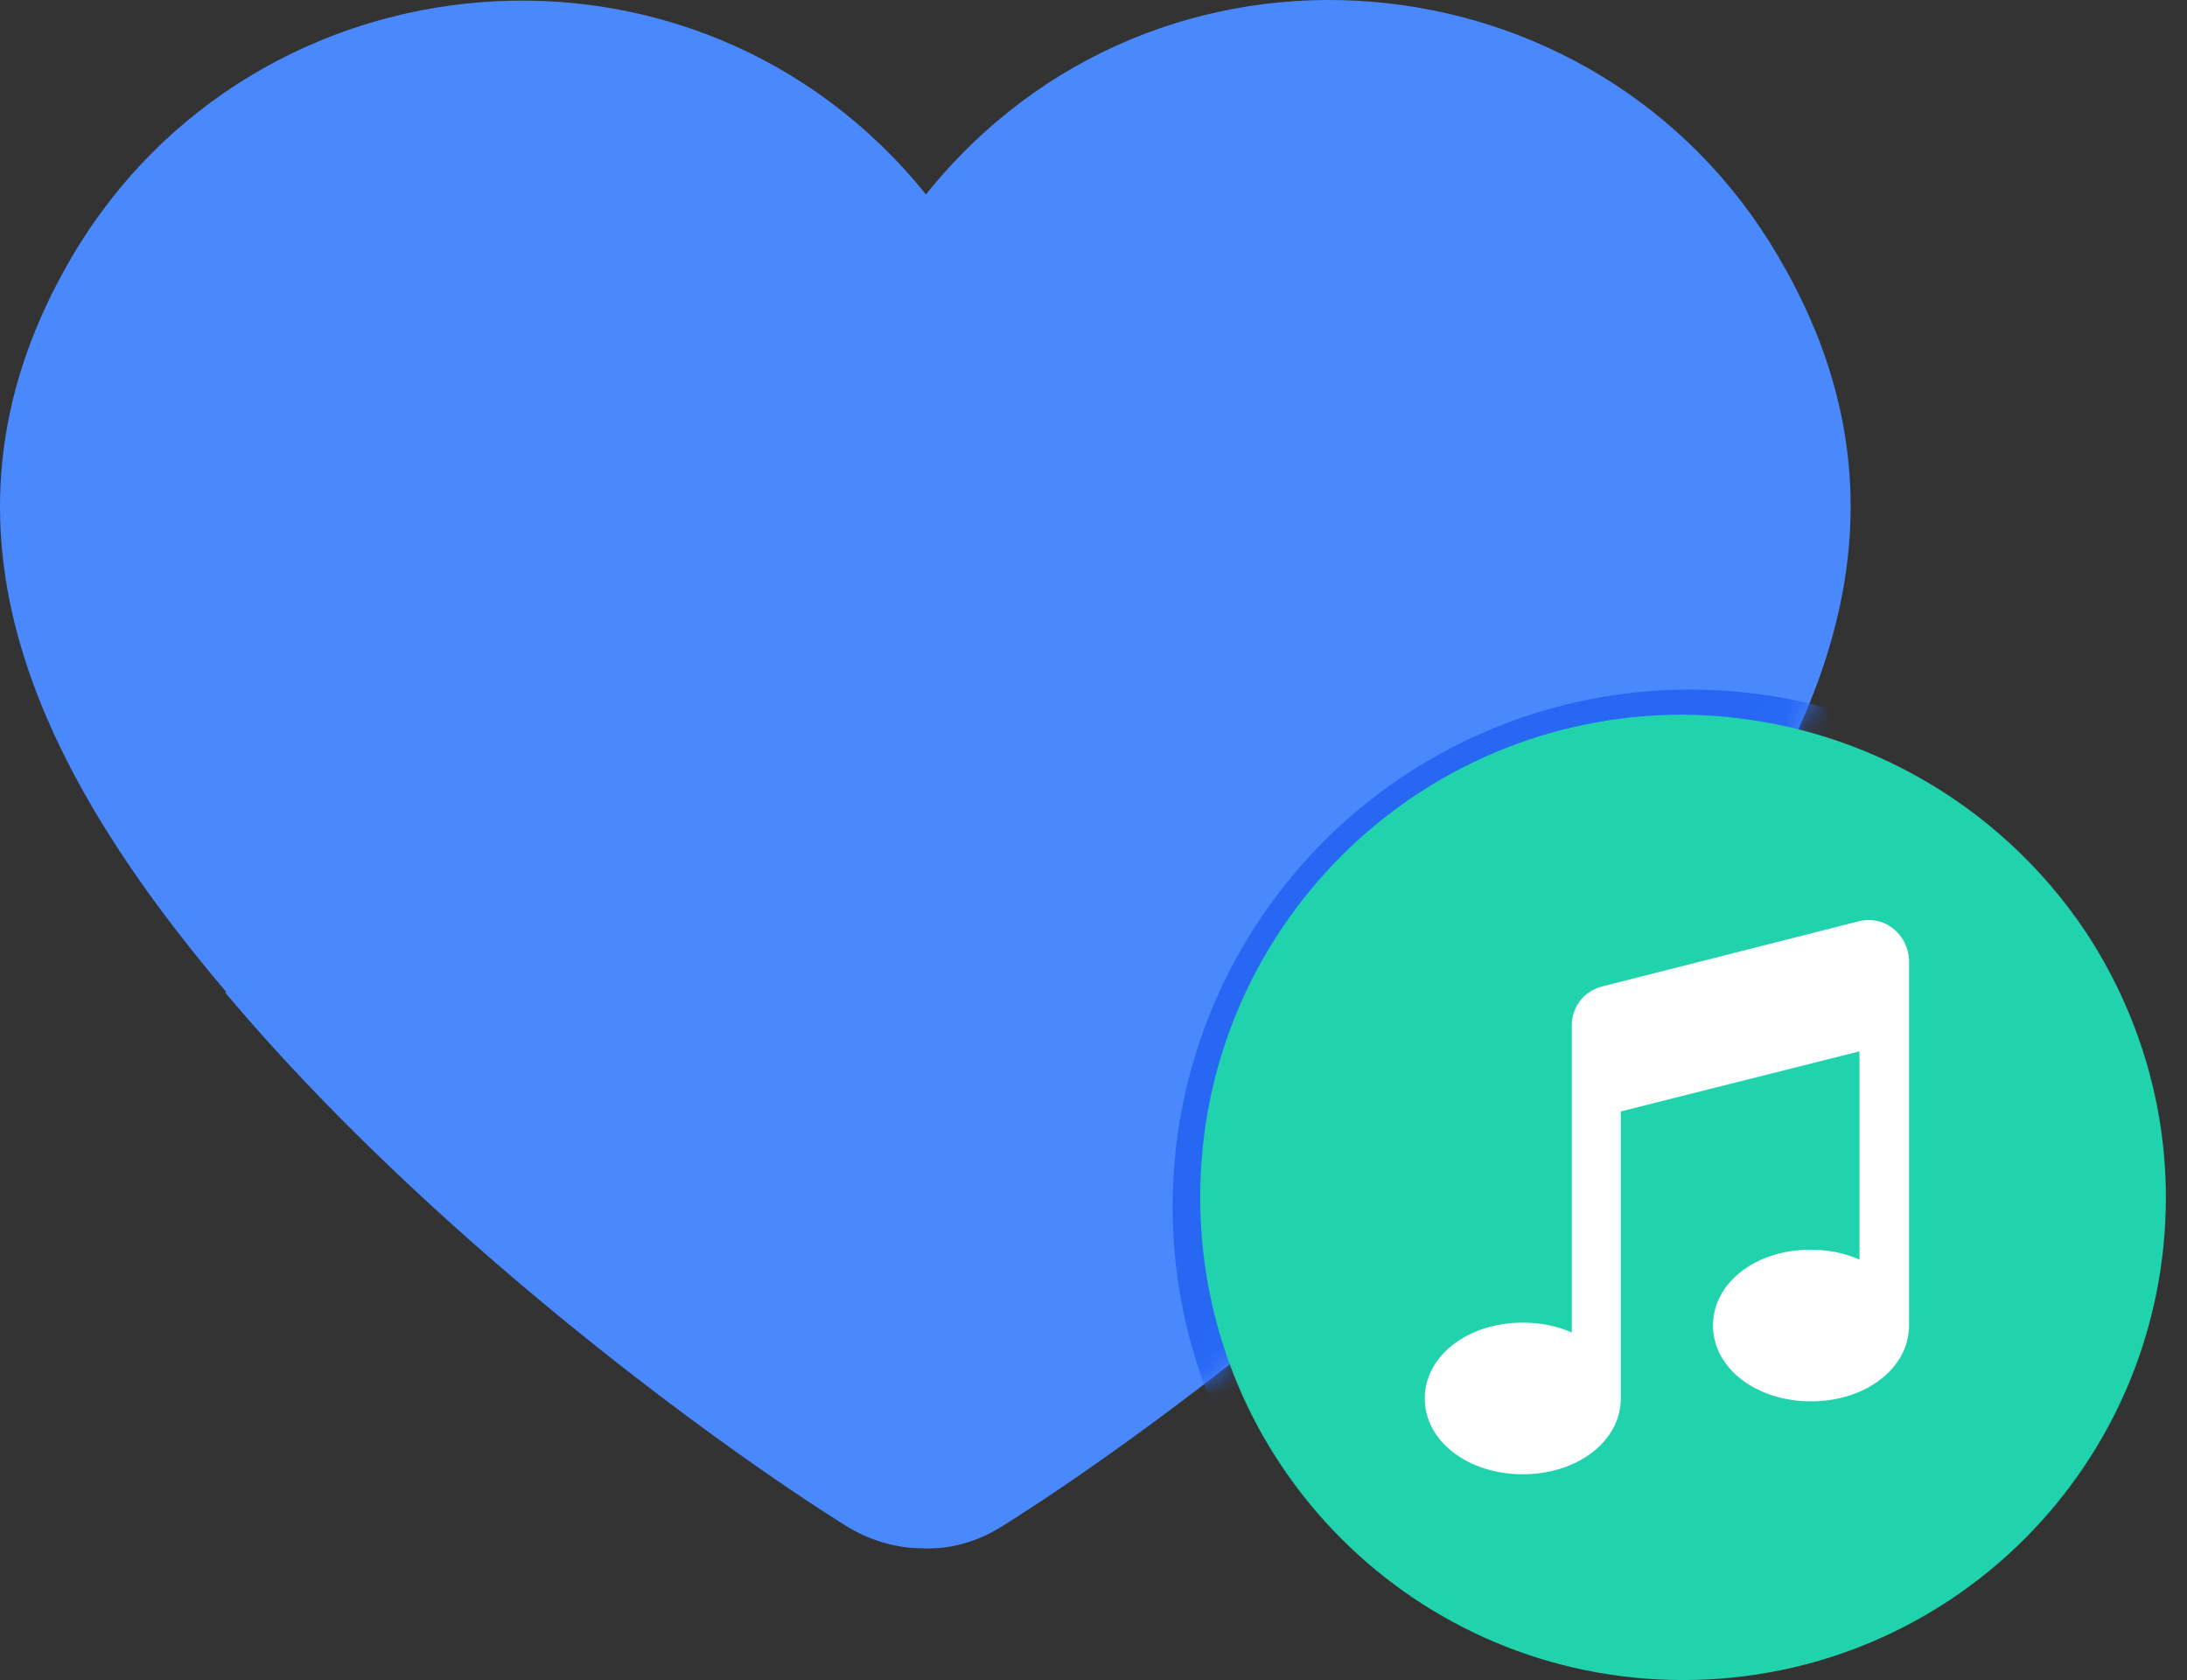 <svg width="95" height="73" viewBox="0 0 95 73" fill="none" xmlns="http://www.w3.org/2000/svg">
  <rect x="0" y="0" width="95" height="73" fill="#333333" stroke="none"/>
  <path d="M77.232 11.124C69.402 -2.262 50.261 -4.069 40.222 8.447C30.183 -4.002 11.042 -2.262 3.144 11.124C-3.548 22.501 1.27 33.009 9.837 43.115H9.77C18.537 53.555 30.919 62.657 36.808 66.338C37.812 66.941 38.95 67.275 40.021 67.275C41.225 67.342 42.43 67.007 43.501 66.338C49.391 62.657 61.772 53.555 70.539 43.115H70.472C79.039 33.076 83.992 22.568 77.232 11.124Z" fill="#4988FD"/>
  <mask id="mask0" mask-type="alpha" maskUnits="userSpaceOnUse" x="0" y="0" width="81" height="68">
    <path d="M77.232 11.124C69.402 -2.262 50.261 -4.069 40.222 8.447C30.183 -4.002 11.042 -2.262 3.144 11.124C-3.548 22.501 1.27 33.009 9.837 43.115H9.77C18.537 53.555 30.919 62.657 36.808 66.338C37.812 66.941 38.95 67.275 40.021 67.275C41.225 67.342 42.43 67.007 43.501 66.338C49.391 62.657 61.772 53.555 70.539 43.115H70.472C79.039 33.076 83.992 22.568 77.232 11.124Z" fill="#4988FD"/>
  </mask>
  <g mask="url(#mask0)">
    <circle cx="73.409" cy="52.434" r="22.472" fill="#2767F4"/>
  </g>
  <path d="M90.64 40.551C92.807 43.866 94.082 47.819 94.082 52.026C94.082 63.629 84.711 73 73.109 73C61.506 73 52.135 63.629 52.135 52.026C52.135 40.424 61.506 31.052 73.109 31.052C80.44 31.116 86.879 34.877 90.64 40.551Z" fill="#21D3AC"/>
  <path d="M82.216 40.334C81.811 40.005 81.253 39.904 80.746 40.03L69.569 42.869C68.808 43.072 68.276 43.756 68.276 44.542V57.9C67.642 57.621 66.933 57.469 66.147 57.469C63.764 57.469 61.889 58.913 61.889 60.764C61.889 62.614 63.764 64.059 66.147 64.059C68.529 64.059 70.405 62.614 70.405 60.764V48.293L80.772 45.682V54.731C80.138 54.452 79.428 54.3 78.643 54.3C76.26 54.3 74.41 55.745 74.41 57.595C74.41 59.446 76.285 60.89 78.668 60.89C81.051 60.89 82.926 59.446 82.926 57.595V41.703C82.901 41.171 82.647 40.664 82.216 40.334Z" fill="white"/>
</svg>
